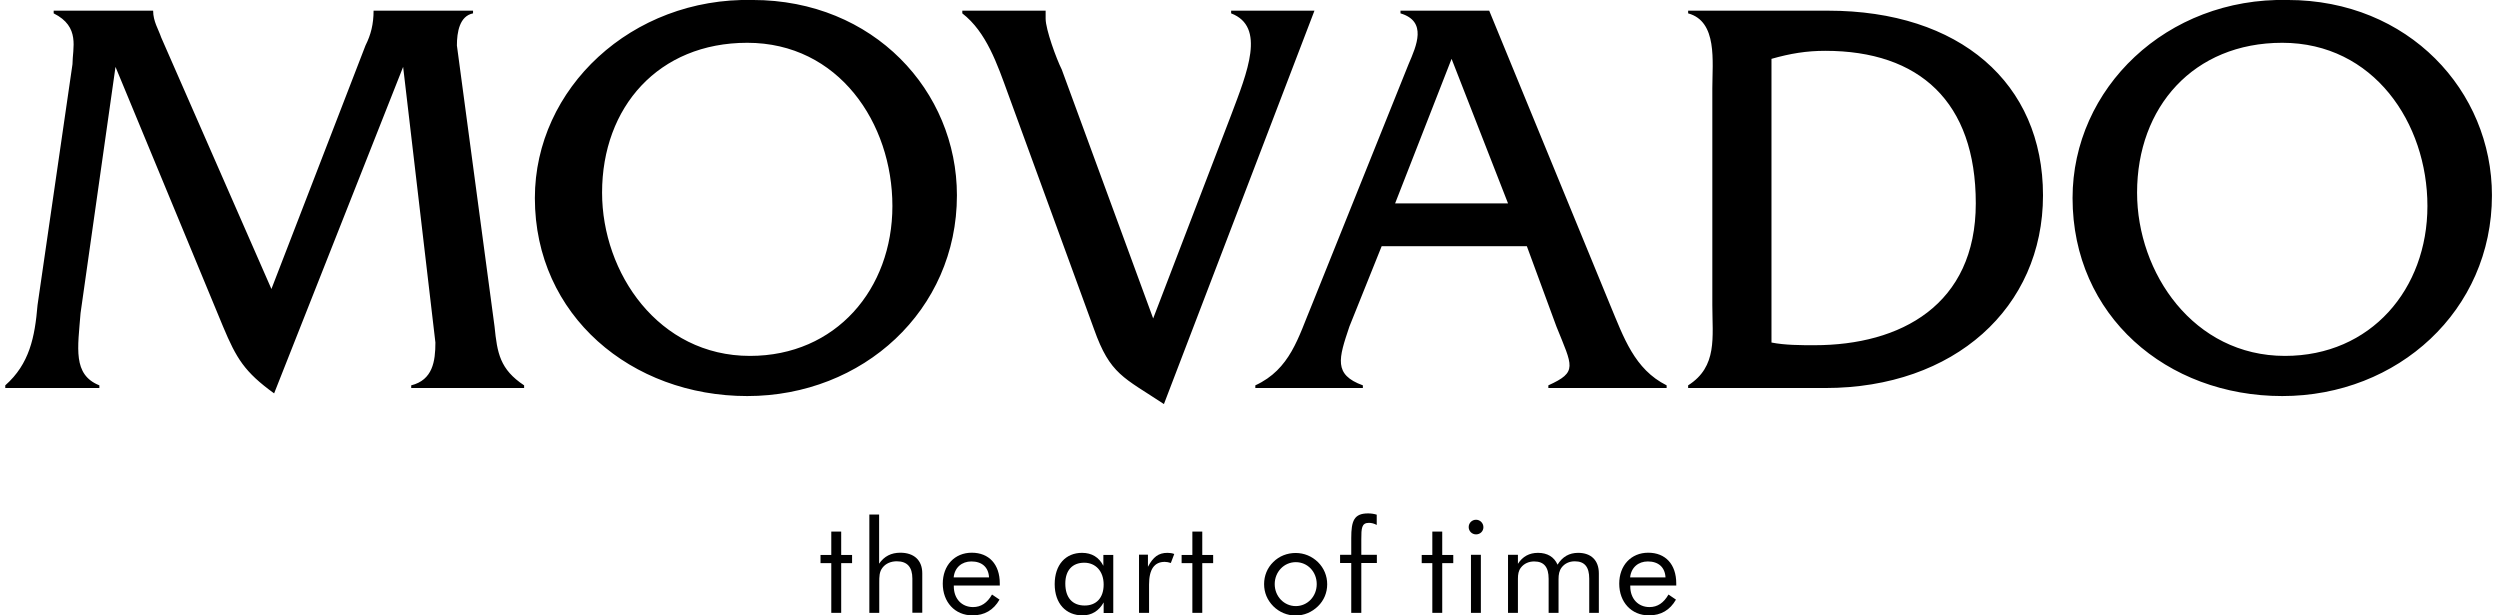 <svg xmlns="http://www.w3.org/2000/svg" width="130" height="32" viewBox="0 0 130 32" fill="none"><g clip-path="url(#clip0_741_1092)"><path fill-rule="evenodd" clip-rule="evenodd" d="M14.114 15.028L8.382 1.947C8.242 1.53 7.963 1.112 7.963 0.555H2.791V0.695C4.189 1.39 3.769 2.504 3.769 3.339L1.952 15.863C1.812 17.533 1.533 18.925 0.274 20.038V20.177H5.167V20.038C3.769 19.481 4.049 18.09 4.189 16.281L6.006 3.478L11.597 16.977C12.296 18.646 12.716 19.342 14.254 20.456L20.963 3.478L22.641 17.811C22.641 18.786 22.501 19.76 21.383 20.038V20.177H27.254V20.038C25.996 19.203 25.856 18.368 25.716 16.977L23.759 2.364C23.759 1.669 23.899 0.834 24.598 0.695V0.555H19.426C19.426 1.251 19.286 1.808 19.006 2.364L14.114 15.028ZM118.956 -0.001C112.666 -0.14 107.773 4.591 107.773 10.297C107.773 16.42 112.666 20.595 118.677 20.595C124.688 20.595 129.581 16.142 129.581 10.158C129.581 4.73 125.247 -0.001 118.956 -0.001ZM118.677 2.225C123.43 2.225 126.226 6.4 126.226 10.714C126.226 15.028 123.29 18.507 118.817 18.507C114.064 18.507 111.128 14.193 111.128 10.018C111.128 5.565 114.064 2.225 118.677 2.225ZM89.041 15.863C89.041 17.533 89.321 19.064 87.783 20.038V20.177H94.912C101.622 20.177 106.236 16.002 106.236 10.158C106.236 4.313 101.902 0.555 95.052 0.555H87.783V0.695C89.321 1.112 89.041 3.199 89.041 4.591V15.863ZM92.117 3.06C93.095 2.782 93.934 2.643 94.912 2.643C99.805 2.643 102.741 5.287 102.741 10.575C102.741 15.863 98.827 17.951 94.353 17.951C93.654 17.951 92.816 17.951 92.117 17.811V3.06ZM79.396 12.802L80.933 16.977C81.772 19.064 82.052 19.342 80.514 20.038V20.177H86.665V20.038C84.987 19.203 84.428 17.533 83.729 15.863L77.439 0.555H72.826V0.695C74.224 1.112 73.664 2.364 73.245 3.339L68.213 15.863C67.514 17.533 67.094 19.203 65.277 20.038V20.177H70.869V20.038C69.331 19.481 69.61 18.646 70.17 16.977L71.847 12.802H79.396ZM78.417 10.575H72.546L75.482 3.06L78.417 10.575ZM59.965 16.559L55.212 3.617C54.932 3.06 54.373 1.53 54.373 0.973V0.555H50.04V0.695C51.298 1.669 51.857 3.339 52.416 4.869L56.889 17.116C57.728 19.481 58.427 19.621 60.524 21.012L68.352 0.555H64.019V0.695C65.836 1.39 64.858 3.756 64.019 5.983L59.965 16.559ZM39.136 -0.001C32.846 -0.14 27.813 4.591 27.813 10.297C27.813 16.42 32.846 20.595 38.857 20.595C44.867 20.595 49.76 16.142 49.76 10.158C49.76 4.73 45.427 -0.001 39.136 -0.001ZM38.857 2.225C43.609 2.225 46.405 6.4 46.405 10.714C46.405 15.028 43.47 18.507 38.996 18.507C34.243 18.507 31.308 14.193 31.308 10.018C31.308 5.565 34.243 2.225 38.857 2.225Z" fill="black"></path><path fill-rule="evenodd" clip-rule="evenodd" d="M43.227 29.283V31.868H43.742V29.283H44.308V28.858H43.742V27.642H43.227V28.858H42.667V29.283H43.227Z" fill="black"></path><path fill-rule="evenodd" clip-rule="evenodd" d="M45.206 31.868H45.721V30.308C45.721 29.978 45.721 29.729 45.898 29.51C46.067 29.297 46.332 29.187 46.633 29.187C47.178 29.187 47.443 29.488 47.443 30.088V31.861H47.958V29.81C47.958 29.129 47.524 28.741 46.817 28.741C46.346 28.741 45.979 28.924 45.714 29.312V26.756H45.206V31.861V31.868Z" fill="black"></path><path fill-rule="evenodd" clip-rule="evenodd" d="M51.989 30.44V30.337C51.989 29.341 51.423 28.741 50.533 28.741C49.642 28.741 49.024 29.4 49.024 30.352C49.024 31.304 49.65 32 50.569 32C51.195 32 51.666 31.722 51.975 31.18L51.585 30.916C51.335 31.355 51.011 31.568 50.599 31.568C50.018 31.568 49.598 31.143 49.598 30.491V30.447H51.997L51.989 30.44ZM51.43 30.023H49.591C49.642 29.51 50.018 29.195 50.511 29.195C51.062 29.195 51.401 29.495 51.43 30.023Z" fill="black"></path><path fill-rule="evenodd" clip-rule="evenodd" d="M57.89 28.858H57.375V29.422C57.147 28.975 56.772 28.748 56.264 28.748C55.418 28.748 54.844 29.363 54.844 30.374C54.844 31.385 55.425 32 56.294 32C56.764 32 57.147 31.766 57.39 31.326V31.875H57.89V28.858ZM57.39 30.396C57.39 31.092 57.007 31.487 56.404 31.487C55.764 31.487 55.396 31.077 55.396 30.345C55.396 29.656 55.764 29.261 56.382 29.261C56.963 29.261 57.39 29.693 57.39 30.396Z" fill="black"></path><path fill-rule="evenodd" clip-rule="evenodd" d="M59.236 31.868H59.751V30.396C59.751 29.605 60.024 29.217 60.568 29.217C60.664 29.217 60.774 29.239 60.884 29.275L61.061 28.807C60.943 28.763 60.833 28.748 60.708 28.748C60.244 28.748 59.965 28.96 59.693 29.473V28.843H59.229V31.861L59.236 31.868Z" fill="black"></path><path fill-rule="evenodd" clip-rule="evenodd" d="M62.003 29.283V31.868H62.518V29.283H63.084V28.858H62.518V27.642H62.003V28.858H61.444V29.283H62.003Z" fill="black"></path><path fill-rule="evenodd" clip-rule="evenodd" d="M65.733 30.374C65.733 30.814 65.895 31.202 66.211 31.524C66.52 31.832 66.932 32.007 67.374 32.007C67.815 32.007 68.22 31.832 68.536 31.524C68.845 31.224 69.014 30.821 69.014 30.381C69.014 29.942 68.845 29.539 68.536 29.232C68.22 28.924 67.815 28.755 67.374 28.755C66.932 28.755 66.52 28.916 66.211 29.224C65.895 29.532 65.733 29.942 65.733 30.374ZM66.285 30.374C66.285 29.737 66.77 29.232 67.381 29.232C67.992 29.232 68.47 29.73 68.47 30.374C68.47 31.019 67.984 31.517 67.381 31.517C66.778 31.517 66.285 31.019 66.285 30.374Z" fill="black"></path><path fill-rule="evenodd" clip-rule="evenodd" d="M70.273 31.868H70.788V29.275H71.597V28.851H70.788V28.045C70.788 27.466 70.802 27.188 71.185 27.188C71.317 27.188 71.457 27.224 71.59 27.298V26.763C71.45 26.719 71.295 26.697 71.141 26.697C70.412 26.697 70.265 27.078 70.265 27.979V28.851H69.684V29.275H70.265V31.868H70.273Z" fill="black"></path><path fill-rule="evenodd" clip-rule="evenodd" d="M74.481 29.283V31.868H74.996V29.283H75.57V28.858H74.996V27.642H74.481V28.858H73.929V29.283H74.481Z" fill="black"></path><path fill-rule="evenodd" clip-rule="evenodd" d="M76.49 31.868H77.005V28.851H76.49V31.868ZM76.372 27.408C76.372 27.62 76.541 27.788 76.755 27.788C76.968 27.788 77.137 27.627 77.137 27.415C77.137 27.203 76.968 27.027 76.755 27.027C76.541 27.027 76.372 27.195 76.372 27.408Z" fill="black"></path><path fill-rule="evenodd" clip-rule="evenodd" d="M82.625 31.868H83.14V29.817C83.14 29.136 82.736 28.748 82.066 28.748C81.603 28.748 81.25 28.946 80.992 29.363C80.816 28.96 80.462 28.748 79.977 28.748C79.521 28.748 79.175 28.939 78.932 29.319V28.851H78.417V31.868H78.932V30.308C78.932 30.235 78.932 30.162 78.932 30.096C78.932 29.869 78.961 29.678 79.087 29.517C79.248 29.305 79.499 29.195 79.778 29.195C80.293 29.195 80.529 29.495 80.529 30.096V31.868H81.044V30.308C81.044 30.242 81.044 30.184 81.044 30.118C81.044 29.869 81.08 29.678 81.205 29.51C81.367 29.297 81.61 29.188 81.89 29.188C82.405 29.188 82.64 29.488 82.64 30.088V31.861L82.625 31.868Z" fill="black"></path><path fill-rule="evenodd" clip-rule="evenodd" d="M87.165 30.44V30.337C87.165 29.341 86.599 28.741 85.709 28.741C84.818 28.741 84.2 29.4 84.2 30.352C84.2 31.304 84.826 32 85.745 32C86.371 32 86.841 31.722 87.15 31.18L86.761 30.916C86.51 31.355 86.187 31.568 85.775 31.568C85.193 31.568 84.774 31.143 84.774 30.491V30.447H87.173L87.165 30.44ZM86.606 30.023H84.767C84.818 29.51 85.193 29.195 85.686 29.195C86.238 29.195 86.577 29.495 86.606 30.023Z" fill="black"></path></g><defs><clipPath id="clip0_741_1092"><rect width="129.306" height="32" fill="white" transform="translate(0.274)"></rect></clipPath></defs></svg>